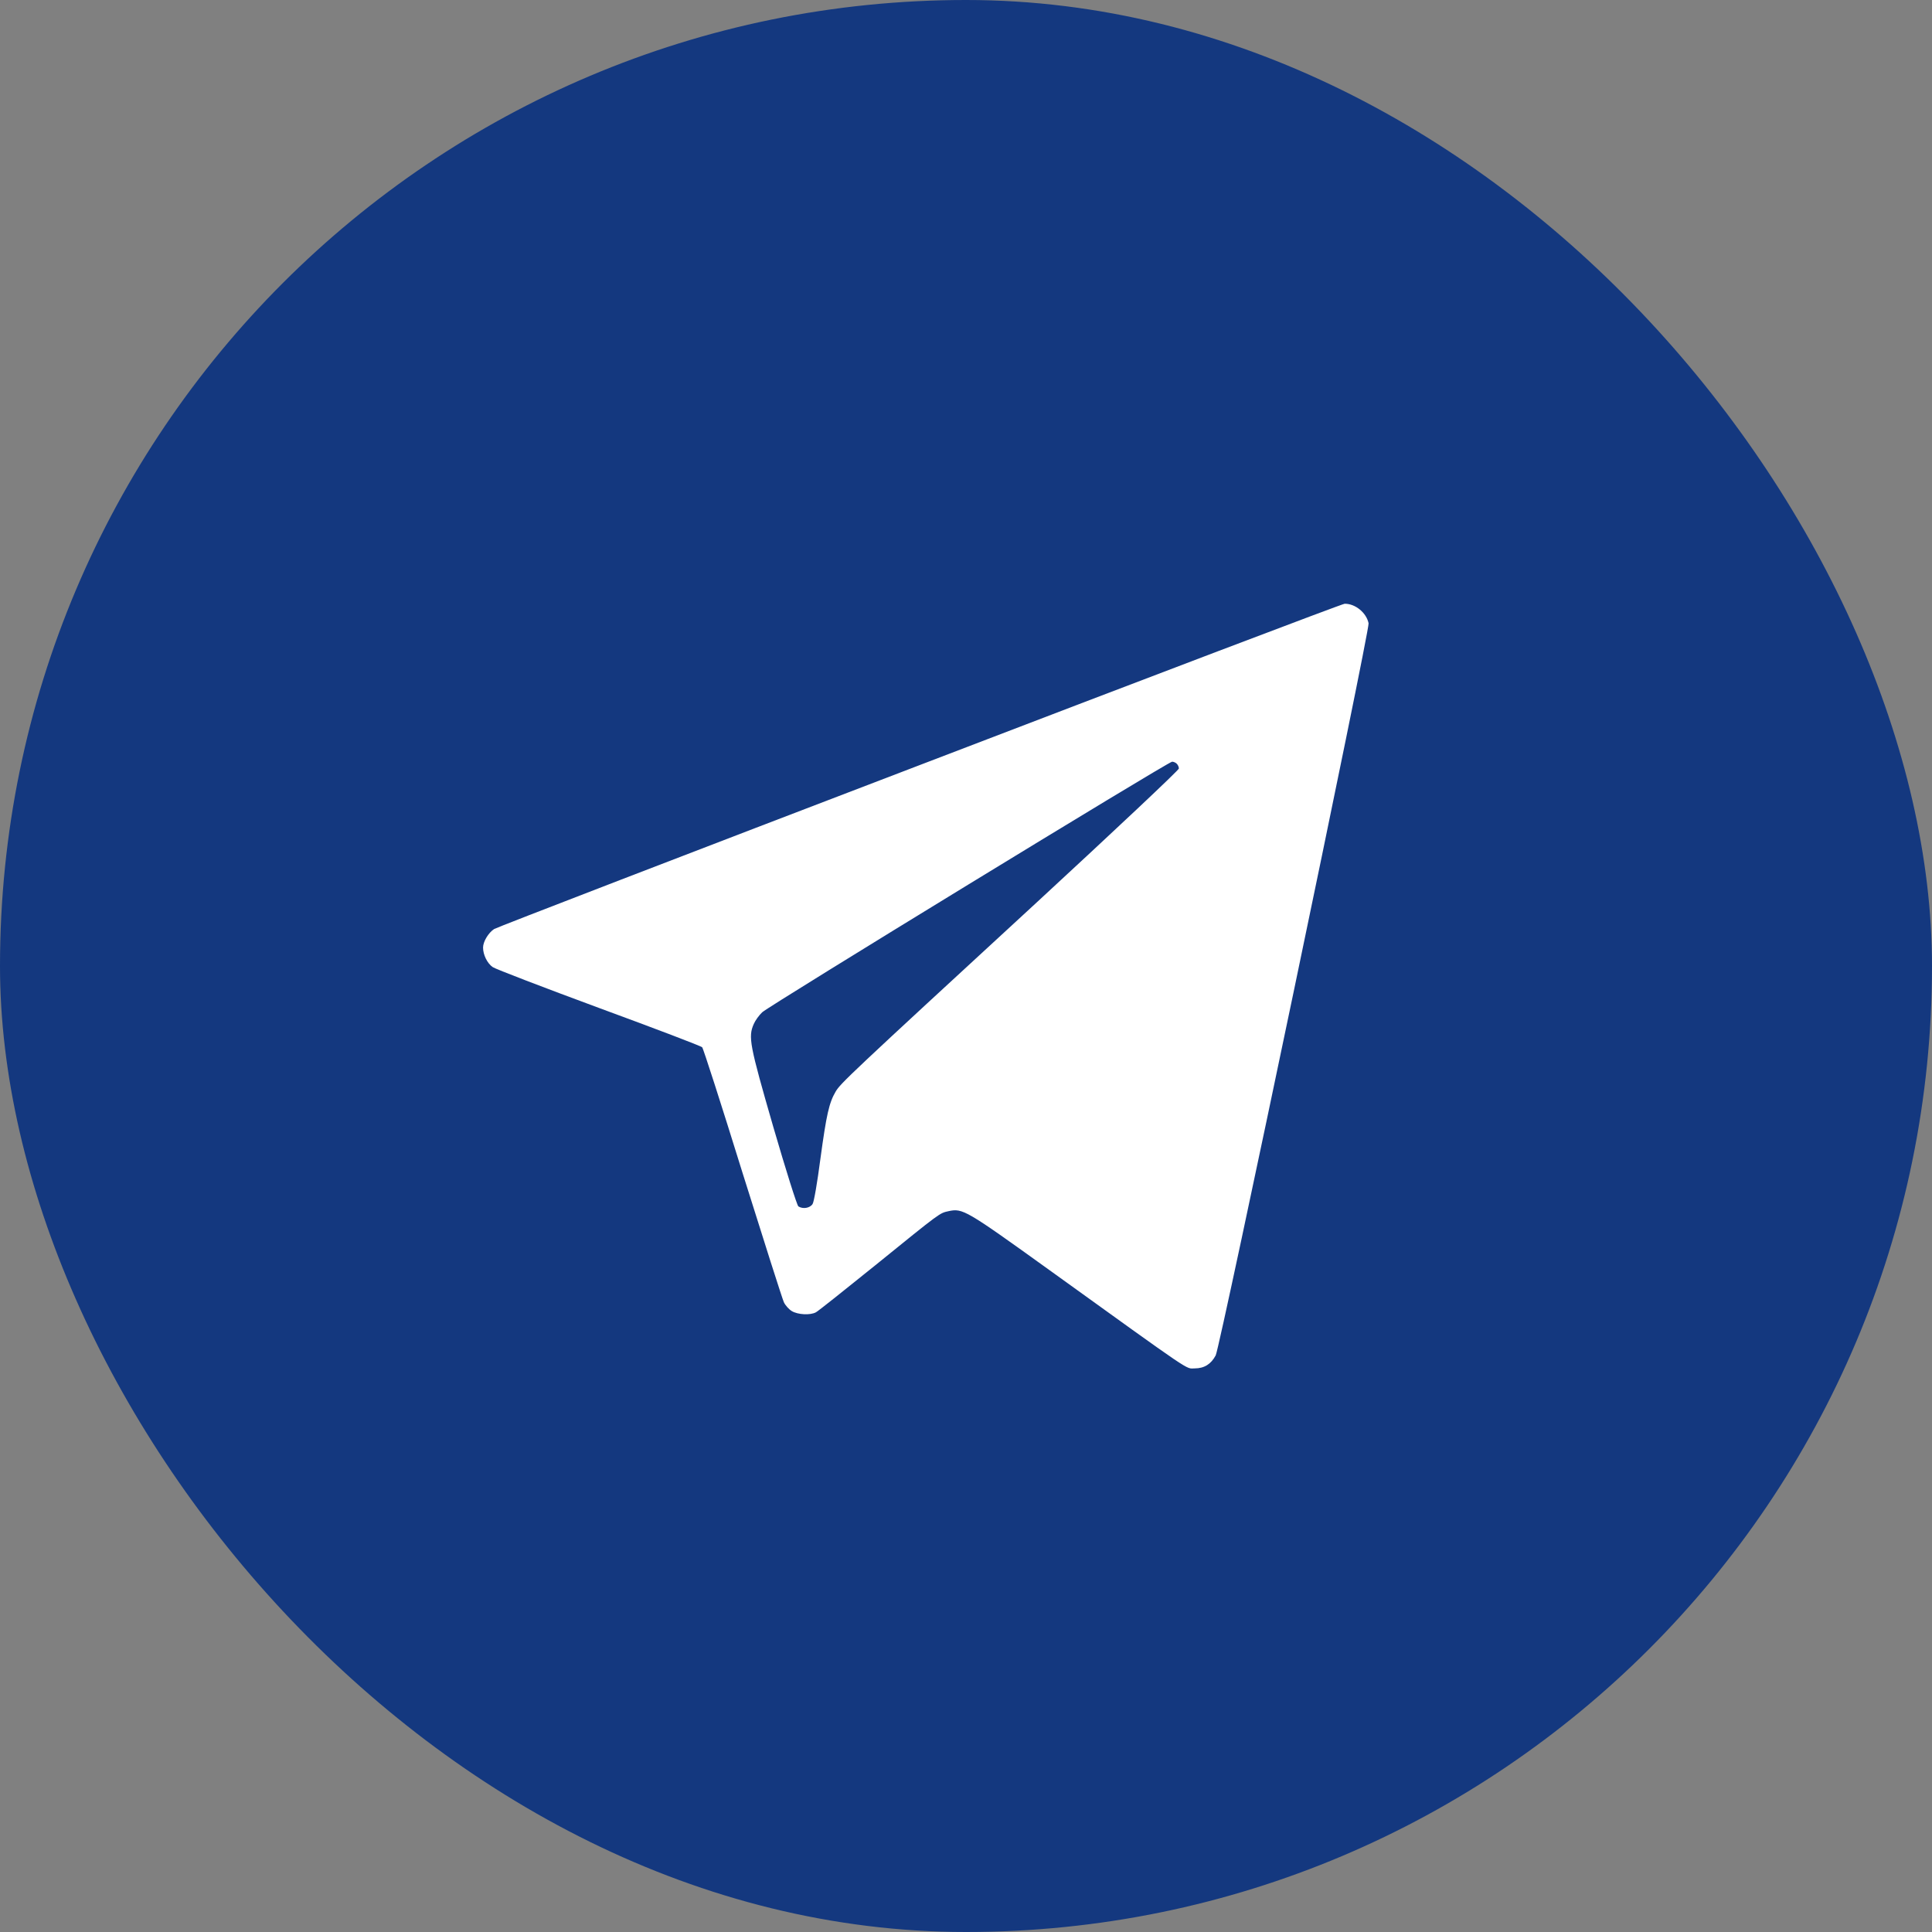 <?xml version="1.0" encoding="UTF-8"?> <svg xmlns="http://www.w3.org/2000/svg" width="32" height="32" viewBox="0 0 32 32" fill="none"><rect x="0" y="0" width="32" height="32" fill="#808080" stroke="none"/><rect width="32" height="32" rx="16" fill="#14387F"></rect><rect width="20.667" height="20.667" transform="translate(5.334 6.667)" fill="#14387F"></rect><path d="M15.231 12.673C11.395 14.14 8.222 15.362 8.184 15.388C8.09 15.45 8.001 15.595 8.001 15.695C8.001 15.814 8.07 15.956 8.162 16.019C8.207 16.05 8.999 16.354 9.922 16.695C10.845 17.034 11.613 17.326 11.63 17.346C11.648 17.363 11.949 18.299 12.298 19.424C12.651 20.55 12.958 21.514 12.983 21.568C13.006 21.619 13.067 21.687 13.115 21.716C13.216 21.776 13.419 21.787 13.514 21.736C13.548 21.719 13.987 21.369 14.494 20.96C15.595 20.067 15.561 20.095 15.71 20.061C15.945 20.01 15.991 20.036 17.378 21.034C19.809 22.785 19.634 22.665 19.786 22.665C19.947 22.665 20.059 22.594 20.136 22.449C20.211 22.304 22.688 10.441 22.668 10.324C22.633 10.151 22.45 9.998 22.272 10C22.235 10 19.067 11.203 15.231 12.673ZM19.491 12.65C19.511 12.67 19.526 12.704 19.526 12.729C19.526 12.755 18.471 13.747 17.183 14.936C14.05 17.821 13.924 17.941 13.841 18.08C13.732 18.267 13.689 18.455 13.588 19.197C13.537 19.587 13.482 19.908 13.459 19.942C13.416 20.01 13.299 20.03 13.224 19.982C13.201 19.967 13.015 19.376 12.809 18.668C12.413 17.298 12.39 17.176 12.485 16.96C12.511 16.9 12.573 16.815 12.625 16.766C12.74 16.658 19.351 12.616 19.414 12.616C19.437 12.616 19.471 12.63 19.491 12.65Z" fill="white"></path></svg> 